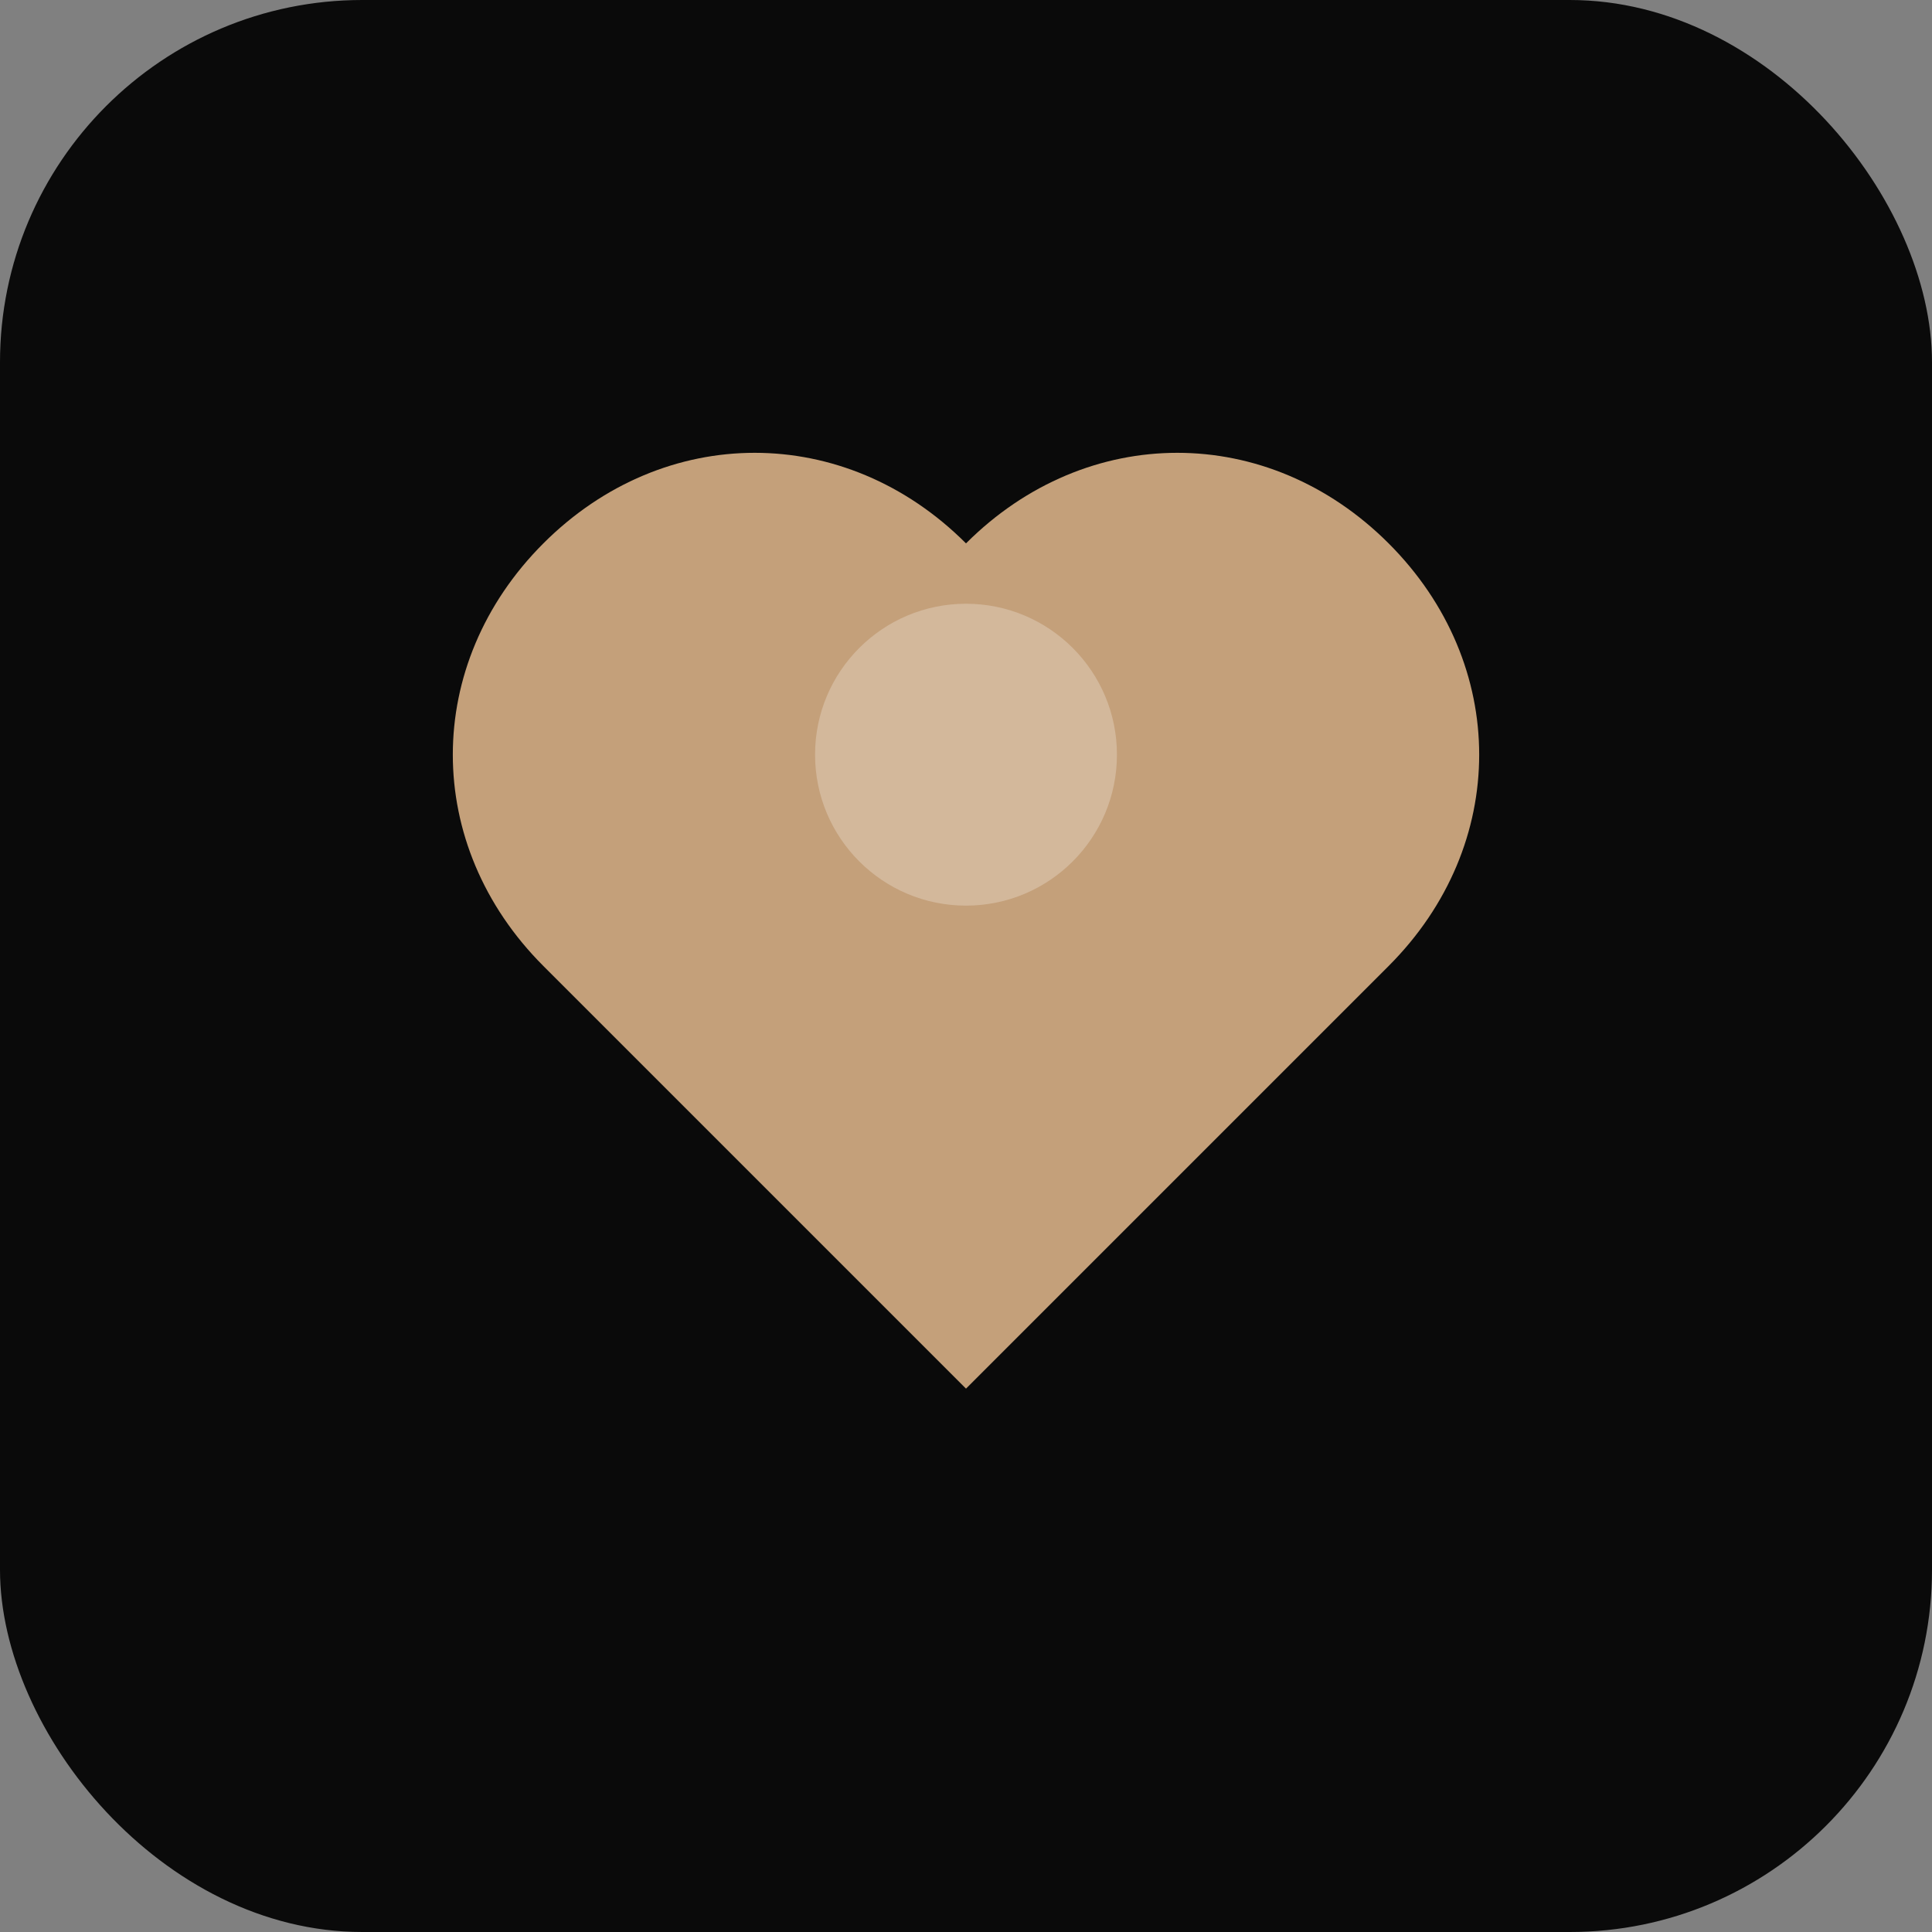 <svg width="32" height="32" viewBox="0 0 32 32" fill="none" xmlns="http://www.w3.org/2000/svg">
  <rect x="0" y="0" width="32" height="32" fill="#808080" stroke="none"/>
  <rect width="32" height="32" rx="6" fill="#0a0a0a"/>
  <path d="M16 9C14 7 11 7 9 9C7 11 7 14 9 16L16 23L23 16C25 14 25 11 23 9C21 7 18 7 16 9Z" fill="#c4a07a"/>
  <circle cx="16" cy="12.5" r="2.5" fill="white" fill-opacity="0.25"/>
</svg>